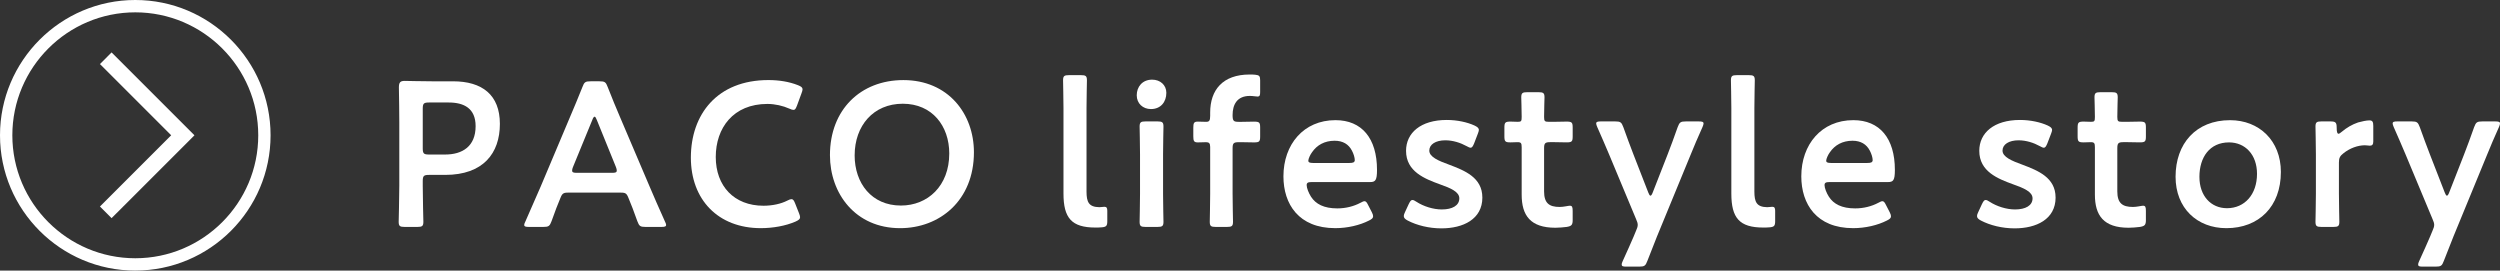 <?xml version="1.0" encoding="UTF-8"?>
<svg id="_レイヤー_2" xmlns="http://www.w3.org/2000/svg" width="189.545" height="20.515" version="1.1" viewBox="0 0 189.545 20.515">
  <rect x="0" y="0" width="189.545" height="20.515" fill="#333333" stroke="none"/>
  <!-- Generator: Adobe Illustrator 29.8.2, SVG Export Plug-In . SVG Version: 2.1.1 Build 3)  -->
  <path d="M30.679,17.205c-.358,0-.452-.062-.452-.39,0-.109.047-1.824.047-2.729v-4.834c0-.764-.016-1.73-.031-2.62,0-.374.094-.499.437-.499.109,0,1.341.031,2.074.031h1.591c2.214,0,3.555,1.029,3.555,3.229,0,2.229-1.263,3.867-4.148,3.867h-1.232c-.39,0-.468.078-.468.468v.358c0,.905.047,2.62.047,2.729,0,.327-.094.39-.453.39,0,0-.967,0-.967,0ZM32.052,11.248c0,.39.078.468.468.468h1.232c1.294,0,2.308-.608,2.308-2.151,0-1.357-.889-1.794-2.043-1.794h-1.497c-.39,0-.468.078-.468.468v3.01h0Z" fill="#fff"/>
  <path d="M43.159,14.6c-.405,0-.515.031-.655.375-.218.515-.421,1.045-.686,1.793-.14.374-.218.437-.624.437h-1.092c-.25,0-.358-.031-.358-.155,0-.062.031-.141.093-.266.483-1.092.827-1.871,1.154-2.636l2.23-5.286c.28-.671.608-1.419.936-2.261.14-.375.218-.438.624-.438h.671c.405,0,.483.062.624.438.328.842.64,1.59.92,2.245l2.246,5.271c.343.812.686,1.591,1.169,2.667.062.125.093.203.093.266,0,.124-.109.155-.358.155h-1.201c-.406,0-.483-.062-.624-.437-.265-.748-.468-1.278-.686-1.793-.141-.344-.234-.375-.655-.375h-3.821ZM43.44,12.667c-.047.109-.062.203-.062.266,0,.141.109.171.359.171h2.667c.25,0,.358-.03.358-.171,0-.062-.015-.156-.062-.266l-1.45-3.571c-.062-.155-.109-.249-.172-.249-.047,0-.109.078-.171.249l-1.466,3.571h0Z" fill="#fff"/>
  <path d="M60.66,16.472c0,.14-.109.218-.343.327-.749.327-1.715.499-2.635.499-3.228,0-5.302-2.152-5.302-5.349,0-3.26,1.98-5.879,5.879-5.879.811,0,1.575.124,2.246.39.234.094.343.171.343.312,0,.078-.031.172-.078.297l-.343.936c-.094.233-.141.327-.265.327-.078,0-.171-.031-.312-.094-.483-.218-1.092-.358-1.668-.358-2.589,0-3.915,1.824-3.915,4.023s1.388,3.695,3.618,3.695c.67,0,1.326-.14,1.809-.39.14-.078.25-.109.312-.109.125,0,.188.094.281.328l.296.748c.047.125.078.219.078.297Z" fill="#fff"/>
  <path d="M73.841,11.545c0,3.664-2.604,5.754-5.598,5.754-3.384,0-5.318-2.62-5.318-5.536,0-3.446,2.324-5.691,5.567-5.691,3.399,0,5.349,2.557,5.349,5.474ZM64.797,11.778c0,2.105,1.278,3.806,3.509,3.806,2.027,0,3.665-1.482,3.665-3.946,0-2.089-1.294-3.773-3.524-3.773s-3.649,1.669-3.649,3.914Z" fill="#fff"/>
  <path d="M83.516,17.236c-.156.016-.312.016-.468.016-1.809,0-2.417-.732-2.417-2.573v-6.487c0-.639-.031-1.996-.031-2.104,0-.328.093-.391.452-.391h.904c.359,0,.453.062.453.391,0,.108-.031,1.403-.031,2.104v6.332c0,.795.171,1.169.967,1.185.125,0,.312-.031.39-.031.156,0,.218.078.218.297v.795c0,.358-.078.437-.437.468Z" fill="#fff"/>
  <path d="M88.43,7.038c0,.686-.421,1.231-1.169,1.231-.608,0-1.076-.421-1.076-1.045,0-.639.421-1.185,1.169-1.185.608,0,1.076.405,1.076.998h0ZM86.855,17.205c-.358,0-.452-.062-.452-.39,0-.109.031-1.403.031-2.105v-3.01c0-.701-.031-1.996-.031-2.104,0-.328.094-.391.452-.391h.905c.358,0,.452.062.452.391,0,.108-.031,1.403-.031,2.104v3.01c0,.702.031,1.996.031,2.105,0,.327-.094.39-.452.39h-.905Z" fill="#fff"/>
  <path d="M93.453,14.71c0,.687.031,1.996.031,2.105,0,.327-.094.39-.453.39h-.857c-.359,0-.452-.062-.452-.39,0-.109.031-1.419.031-2.105v-3.571c0-.28-.094-.358-.312-.358-.171,0-.437.016-.624.016-.296,0-.343-.109-.343-.468v-.64c0-.358.046-.468.343-.468.188,0,.453.016.624.016.234,0,.312-.078.312-.452v-.249c0-1.716.951-2.886,2.994-2.886.14,0,.28,0,.421.016.312.031.374.109.374.422v.889c0,.249-.031.343-.203.343-.125,0-.343-.047-.577-.047-.983,0-1.31.671-1.31,1.45,0,.452.078.515.468.515h.234c.281,0,.764-.016.92-.016.406,0,.468.062.468.452v.671c0,.39-.062.452-.468.452-.14,0-.639-.016-.92-.016h-.234c-.39,0-.468.078-.468.468,0,0,0,3.462,0,3.462Z" fill="#fff"/>
  <path d="M104.013,16.097c.062.125.094.219.094.297,0,.141-.094.218-.312.327-.702.358-1.637.577-2.558.577-2.775,0-3.93-1.824-3.93-3.93,0-2.417,1.528-4.258,3.945-4.258,1.996,0,3.15,1.373,3.15,3.774,0,.795-.125.92-.53.92h-4.413c-.281,0-.39.047-.39.234,0,.218.156.607.328.873.358.562.982.889,1.996.889.639,0,1.248-.156,1.747-.421.14-.078.25-.125.312-.125.125,0,.187.109.296.328,0,0,.265.514.265.514ZM102.718,12.152c0-.202-.093-.499-.218-.732-.25-.483-.686-.749-1.31-.749-.764,0-1.341.328-1.715.874-.141.187-.281.499-.281.639,0,.125.109.172.358.172h2.76c.281,0,.39-.047.405-.203Z" fill="#fff"/>
  <path d="M112.39,14.975c0,1.652-1.466,2.339-3.104,2.339-.951,0-1.871-.234-2.558-.593-.203-.109-.296-.202-.296-.343,0-.078.031-.172.093-.297l.281-.607c.109-.219.171-.312.281-.312.078,0,.171.047.312.141.53.343,1.263.577,1.918.577.795,0,1.326-.296,1.326-.842,0-.499-.671-.78-1.466-1.061-1.154-.421-2.573-.967-2.573-2.542,0-1.356,1.107-2.34,3.087-2.34.795,0,1.56.172,2.105.422.218.108.328.187.328.343,0,.062-.031.156-.078.28l-.281.733c-.093.218-.156.327-.265.327-.078,0-.171-.047-.312-.124-.452-.25-1.029-.438-1.606-.438-.733,0-1.216.312-1.216.78,0,.483.702.779,1.528,1.076,1.154.437,2.495.967,2.495,2.479Z" fill="#fff"/>
  <path d="M119.238,16.659c0,.391-.078.483-.452.546-.265.031-.577.062-.858.062-1.902,0-2.558-.936-2.558-2.511v-3.587c0-.312-.046-.39-.312-.39-.188,0-.452.016-.53.016-.406,0-.468-.062-.468-.468v-.64c0-.405.062-.468.468-.468.125,0,.374.016.546.016.265,0,.296-.047.296-.374,0-.483-.031-1.372-.031-1.481,0-.327.093-.39.452-.39h.857c.359,0,.453.062.453.39,0,.109-.031.936-.031,1.481,0,.327.046.374.358.374h.421c.281,0,.764-.016.92-.016.405,0,.468.062.468.452v.671c0,.39-.062.452-.468.452-.141,0-.64-.016-.92-.016h-.312c-.39,0-.468.078-.468.468v3.26c0,.889.374,1.185,1.185,1.185.296,0,.655-.094.764-.094.187,0,.218.109.218.406v.654h0Z" fill="#fff"/>
  <path d="M125.65,17.876c-.234.577-.468,1.17-.748,1.902-.141.374-.219.437-.624.437h-.982c-.25,0-.343-.031-.343-.155,0-.062.016-.141.078-.266.359-.779.624-1.388.827-1.855l.187-.452c.078-.172.125-.312.125-.437,0-.125-.046-.266-.125-.438l-2.043-4.896c-.296-.686-.546-1.294-.904-2.09-.047-.108-.078-.202-.078-.265,0-.125.109-.156.359-.156h1.076c.406,0,.483.062.624.437.281.78.515,1.42.764,2.059l1.123,2.886c.062.155.109.249.172.249.046,0,.109-.078.171-.249l1.123-2.87c.25-.639.483-1.278.764-2.074.141-.374.218-.437.624-.437h.982c.25,0,.358.031.358.156,0,.062-.031.156-.078.265-.375.827-.64,1.466-.889,2.074l-2.542,6.176Z" fill="#fff"/>
  <path d="M134.152,17.236c-.156.016-.312.016-.468.016-1.809,0-2.417-.732-2.417-2.573v-6.487c0-.639-.031-1.996-.031-2.104,0-.328.093-.391.452-.391h.904c.359,0,.453.062.453.391,0,.108-.031,1.403-.031,2.104v6.332c0,.795.171,1.169.967,1.185.125,0,.312-.031.39-.031.156,0,.218.078.218.297v.795c0,.358-.078.437-.437.468Z" fill="#fff"/>
  <path d="M143.277,16.097c.062.125.094.219.094.297,0,.141-.094.218-.312.327-.702.358-1.637.577-2.558.577-2.775,0-3.93-1.824-3.93-3.93,0-2.417,1.528-4.258,3.945-4.258,1.996,0,3.15,1.373,3.15,3.774,0,.795-.125.92-.53.92h-4.413c-.281,0-.39.047-.39.234,0,.218.156.607.328.873.358.562.982.889,1.996.889.639,0,1.248-.156,1.747-.421.14-.078.25-.125.312-.125.125,0,.187.109.296.328,0,0,.265.514.265.514ZM141.983,12.152c0-.202-.094-.499-.219-.732-.25-.483-.686-.749-1.31-.749-.764,0-1.341.328-1.716.874-.14.187-.28.499-.28.639,0,.125.109.172.358.172h2.76c.281,0,.39-.047.406-.203Z" fill="#fff"/>
  <path d="M155.851,14.975c0,1.652-1.466,2.339-3.104,2.339-.951,0-1.871-.234-2.558-.593-.203-.109-.296-.202-.296-.343,0-.078.031-.172.093-.297l.281-.607c.109-.219.171-.312.281-.312.078,0,.171.047.312.141.53.343,1.263.577,1.918.577.795,0,1.326-.296,1.326-.842,0-.499-.671-.78-1.466-1.061-1.154-.421-2.573-.967-2.573-2.542,0-1.356,1.107-2.34,3.087-2.34.795,0,1.56.172,2.105.422.218.108.328.187.328.343,0,.062-.031.156-.078.28l-.281.733c-.093.218-.156.327-.265.327-.078,0-.171-.047-.312-.124-.452-.25-1.029-.438-1.606-.438-.733,0-1.216.312-1.216.78,0,.483.702.779,1.528,1.076,1.154.437,2.495.967,2.495,2.479Z" fill="#fff"/>
  <path d="M162.699,16.659c0,.391-.078.483-.452.546-.265.031-.577.062-.858.062-1.902,0-2.558-.936-2.558-2.511v-3.587c0-.312-.046-.39-.312-.39-.188,0-.452.016-.53.016-.406,0-.468-.062-.468-.468v-.64c0-.405.062-.468.468-.468.125,0,.374.016.546.016.265,0,.296-.047.296-.374,0-.483-.031-1.372-.031-1.481,0-.327.093-.39.452-.39h.857c.359,0,.453.062.453.39,0,.109-.031.936-.031,1.481,0,.327.046.374.358.374h.421c.281,0,.764-.016.92-.016.405,0,.468.062.468.452v.671c0,.39-.062.452-.468.452-.141,0-.64-.016-.92-.016h-.312c-.39,0-.468.078-.468.468v3.26c0,.889.374,1.185,1.185,1.185.296,0,.655-.094.764-.094.187,0,.218.109.218.406v.654h0Z" fill="#fff"/>
  <path d="M172.931,13.042c0,2.619-1.668,4.257-4.132,4.257-2.214,0-3.852-1.513-3.852-3.898,0-2.511,1.544-4.289,4.133-4.289,2.199,0,3.852,1.544,3.852,3.931ZM166.756,13.416c0,1.435.873,2.37,2.09,2.37,1.341,0,2.276-1.045,2.276-2.604,0-1.466-.904-2.386-2.121-2.386-1.466,0-2.246,1.123-2.246,2.62Z" fill="#fff"/>
  <path d="M177.333,14.71c0,.702.031,1.996.031,2.105,0,.327-.093.39-.452.39h-.904c-.359,0-.453-.062-.453-.39,0-.109.031-1.403.031-2.105v-3.01c0-.701-.031-1.996-.031-2.104,0-.328.094-.391.453-.391h.655c.405,0,.499.062.499.468,0,.344.047.468.14.468.047,0,.125-.047.234-.14.39-.328.795-.562,1.247-.718.281-.078.64-.156.858-.156.234,0,.296.109.296.422v1.185c0,.234-.094.312-.265.312-.078,0-.218-.031-.375-.031-.53,0-1.138.218-1.622.607-.265.203-.343.359-.343.702v2.386Z" fill="#fff"/>
  <path d="M186.037,17.876c-.234.577-.468,1.17-.749,1.902-.14.374-.218.437-.624.437h-.982c-.25,0-.343-.031-.343-.155,0-.062.016-.141.078-.266.359-.779.624-1.388.827-1.855l.187-.452c.078-.172.125-.312.125-.437,0-.125-.046-.266-.125-.438l-2.043-4.896c-.296-.686-.546-1.294-.904-2.09-.047-.108-.078-.202-.078-.265,0-.125.109-.156.359-.156h1.076c.406,0,.483.062.624.437.281.78.515,1.42.764,2.059l1.123,2.886c.062.155.109.249.172.249.046,0,.109-.078.171-.249l1.123-2.87c.25-.639.483-1.278.764-2.074.141-.374.218-.437.624-.437h.982c.25,0,.358.031.358.156,0,.062-.031.156-.078.265-.375.827-.64,1.466-.889,2.074l-2.542,6.176Z" fill="#fff"/>
  <path d="M10.257,20.515C4.601,20.515,0,15.913,0,10.258S4.601,0,10.257,0s10.257,4.601,10.257,10.257-4.601,10.257-10.257,10.257ZM10.257.936C5.117.936.936,5.117.936,10.258s4.182,9.322,9.322,9.322,9.322-4.182,9.322-9.322S15.397.936,10.257.936Z" fill="#fff"/>
  <polygon points="14.74 10.254 8.46 3.974 7.578 4.857 12.978 10.257 7.578 15.657 8.46 16.54 14.74 10.261 14.737 10.257 14.74 10.254" fill="#fff"/>
</svg>